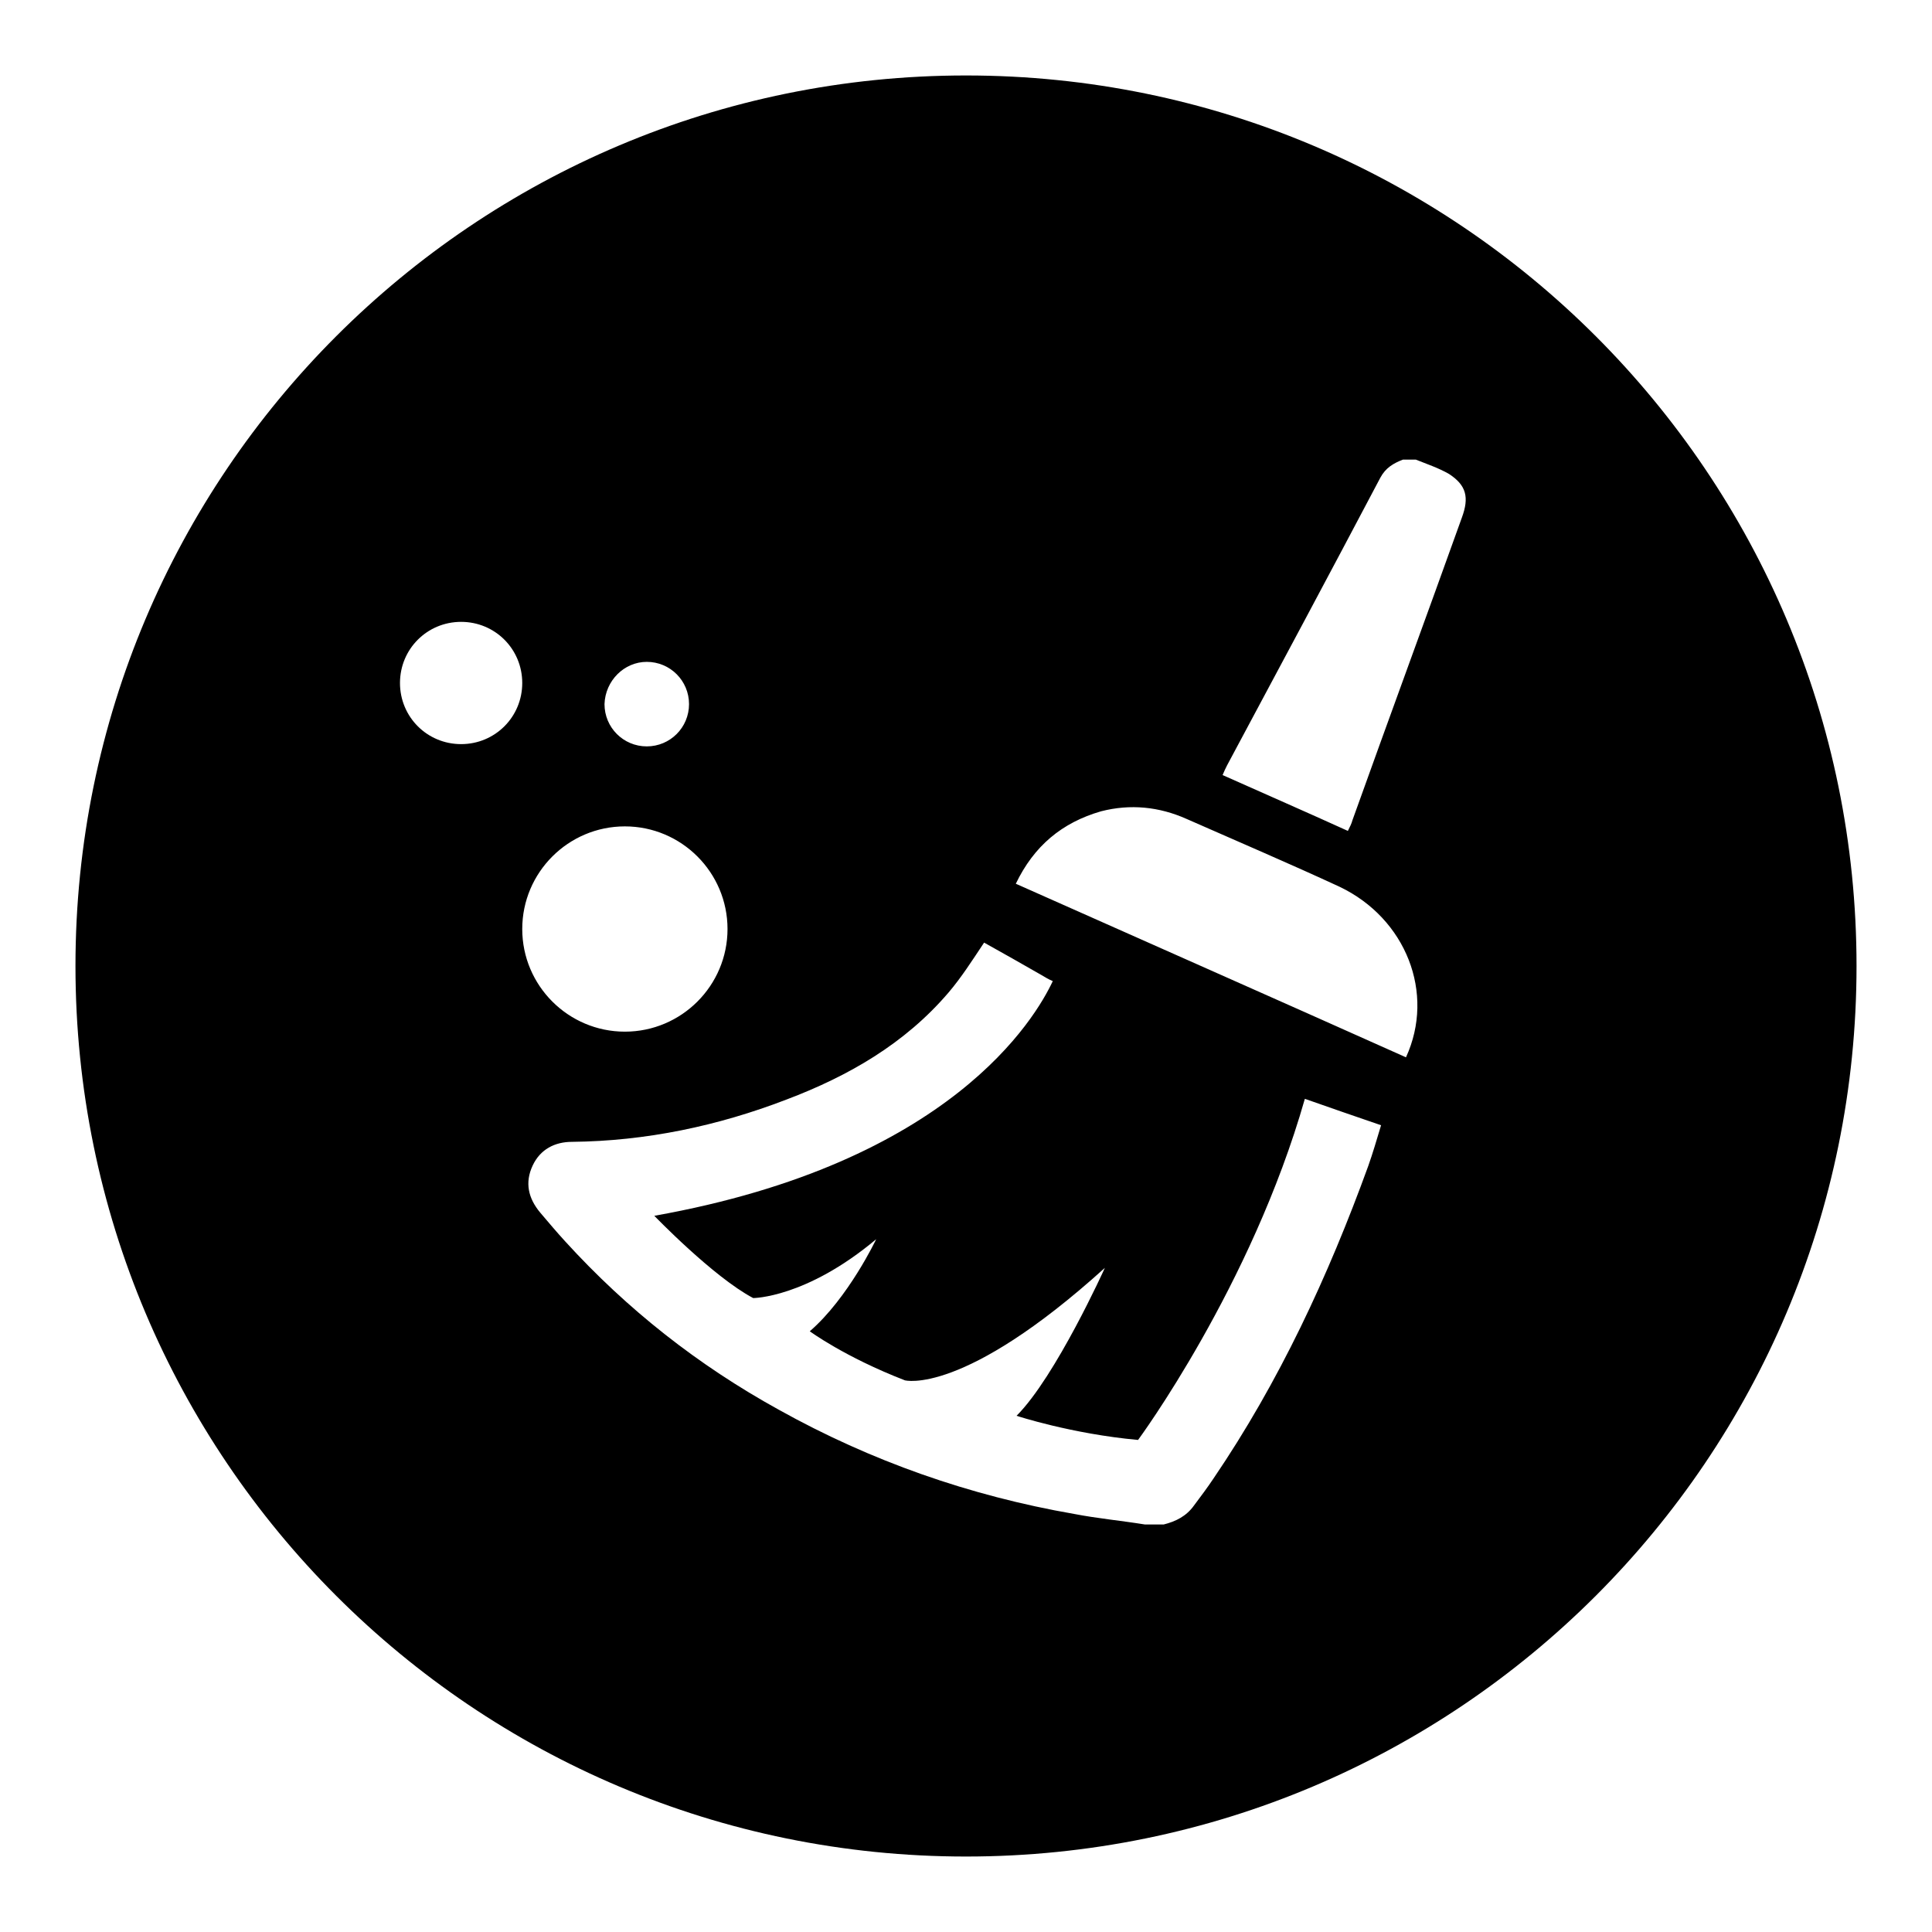 <?xml version="1.0" encoding="utf-8"?>
<!-- Svg Vector Icons : http://www.onlinewebfonts.com/icon -->
<!DOCTYPE svg PUBLIC "-//W3C//DTD SVG 1.1//EN" "http://www.w3.org/Graphics/SVG/1.1/DTD/svg11.dtd">
<svg version="1.1" xmlns="http://www.w3.org/2000/svg" xmlns:xlink="http://www.w3.org/1999/xlink" x="0px" y="0px" viewBox="0 0 256 256" enable-background="new 0 0 256 256" xml:space="preserve">
<g><g><path fill="#000000" d="M128,10C62.8,10,10,62.8,10,128c0,65.2,52.8,118,118,118c65.2,0,118-52.8,118-118C246,62.8,193.2,10,128,10z M85.7,87.7c3.1,0,5.6,2.5,5.6,5.6c0,3.1-2.5,5.6-5.6,5.6c-3.1,0-5.6-2.5-5.6-5.6C80.2,90.2,82.7,87.7,85.7,87.7z M61.1,98.6c-4.5,0-8.1-3.6-8.1-8.1c0-4.5,3.6-8.1,8.1-8.1c4.5,0,8.1,3.6,8.1,8.1C69.2,95,65.6,98.6,61.1,98.6z M82.8,109.5c7.5,0,13.6,6.1,13.6,13.6s-6.1,13.6-13.6,13.6c-7.5,0-13.6-6.1-13.6-13.6S75.3,109.5,82.8,109.5z M181.3,154.5c-5.3,14.6-11.8,28.6-20.5,41.4c-0.8,1.2-1.7,2.4-2.6,3.6c-1,1.4-2.4,2.1-4,2.5c-0.8,0-1.7,0-2.5,0c-3.1-0.5-6.3-0.8-9.4-1.4c-13.8-2.4-26.9-7-39.1-13.8c-10.7-5.9-20.1-13.3-28.3-22.3c-1.1-1.2-2.2-2.5-3.3-3.8c-1.6-1.9-2.1-4-1-6.3c1-2.1,2.9-3.1,5.2-3.1c9.8-0.1,19.3-2.1,28.4-5.6c8.2-3.1,15.7-7.4,21.5-14.2c1.7-2,3.1-4.2,4.7-6.6c2.5,1.4,5,2.8,7.6,4.3c0.5,0.3,1,0.6,1.5,0.8c-2.3,4.9-13.5,24.1-52.8,31.1c0,0,7.8,8.1,13.1,10.9c0,0,7,0,16.3-7.8c0,0-3.7,7.8-8.8,12.2c0,0,4.6,3.4,12.6,6.5c0,0,7.7,2.1,26.5-14.9c0,0-6.5,14.4-11.7,19.6c0,0,7.3,2.4,16.1,3.2c0,0,15-20.3,22.1-45.2c3.4,1.2,6.6,2.3,10.1,3.5C182.4,151.1,181.9,152.8,181.3,154.5z M186.3,140.1c-17.2-7.7-34.4-15.3-51.7-23c2.4-5,6.1-8.1,11.3-9.6c3.9-1,7.7-0.6,11.3,1c6.8,3,13.6,5.9,20.3,9C186.3,121.7,190.2,131.6,186.3,140.1z M193.7,68.6c-4.8,13.4-9.7,26.7-14.5,40.1c-0.1,0.4-0.3,0.8-0.6,1.4c-5.5-2.5-11-4.9-16.6-7.4c0.2-0.5,0.4-0.9,0.6-1.3c6.8-12.7,13.6-25.4,20.3-38.1c0.7-1.3,1.7-1.9,3-2.4c0.6,0,1.1,0,1.7,0c1.5,0.6,3,1.1,4.4,1.9C194.3,64.3,194.7,65.9,193.7,68.6z"/></g></g>
</svg>